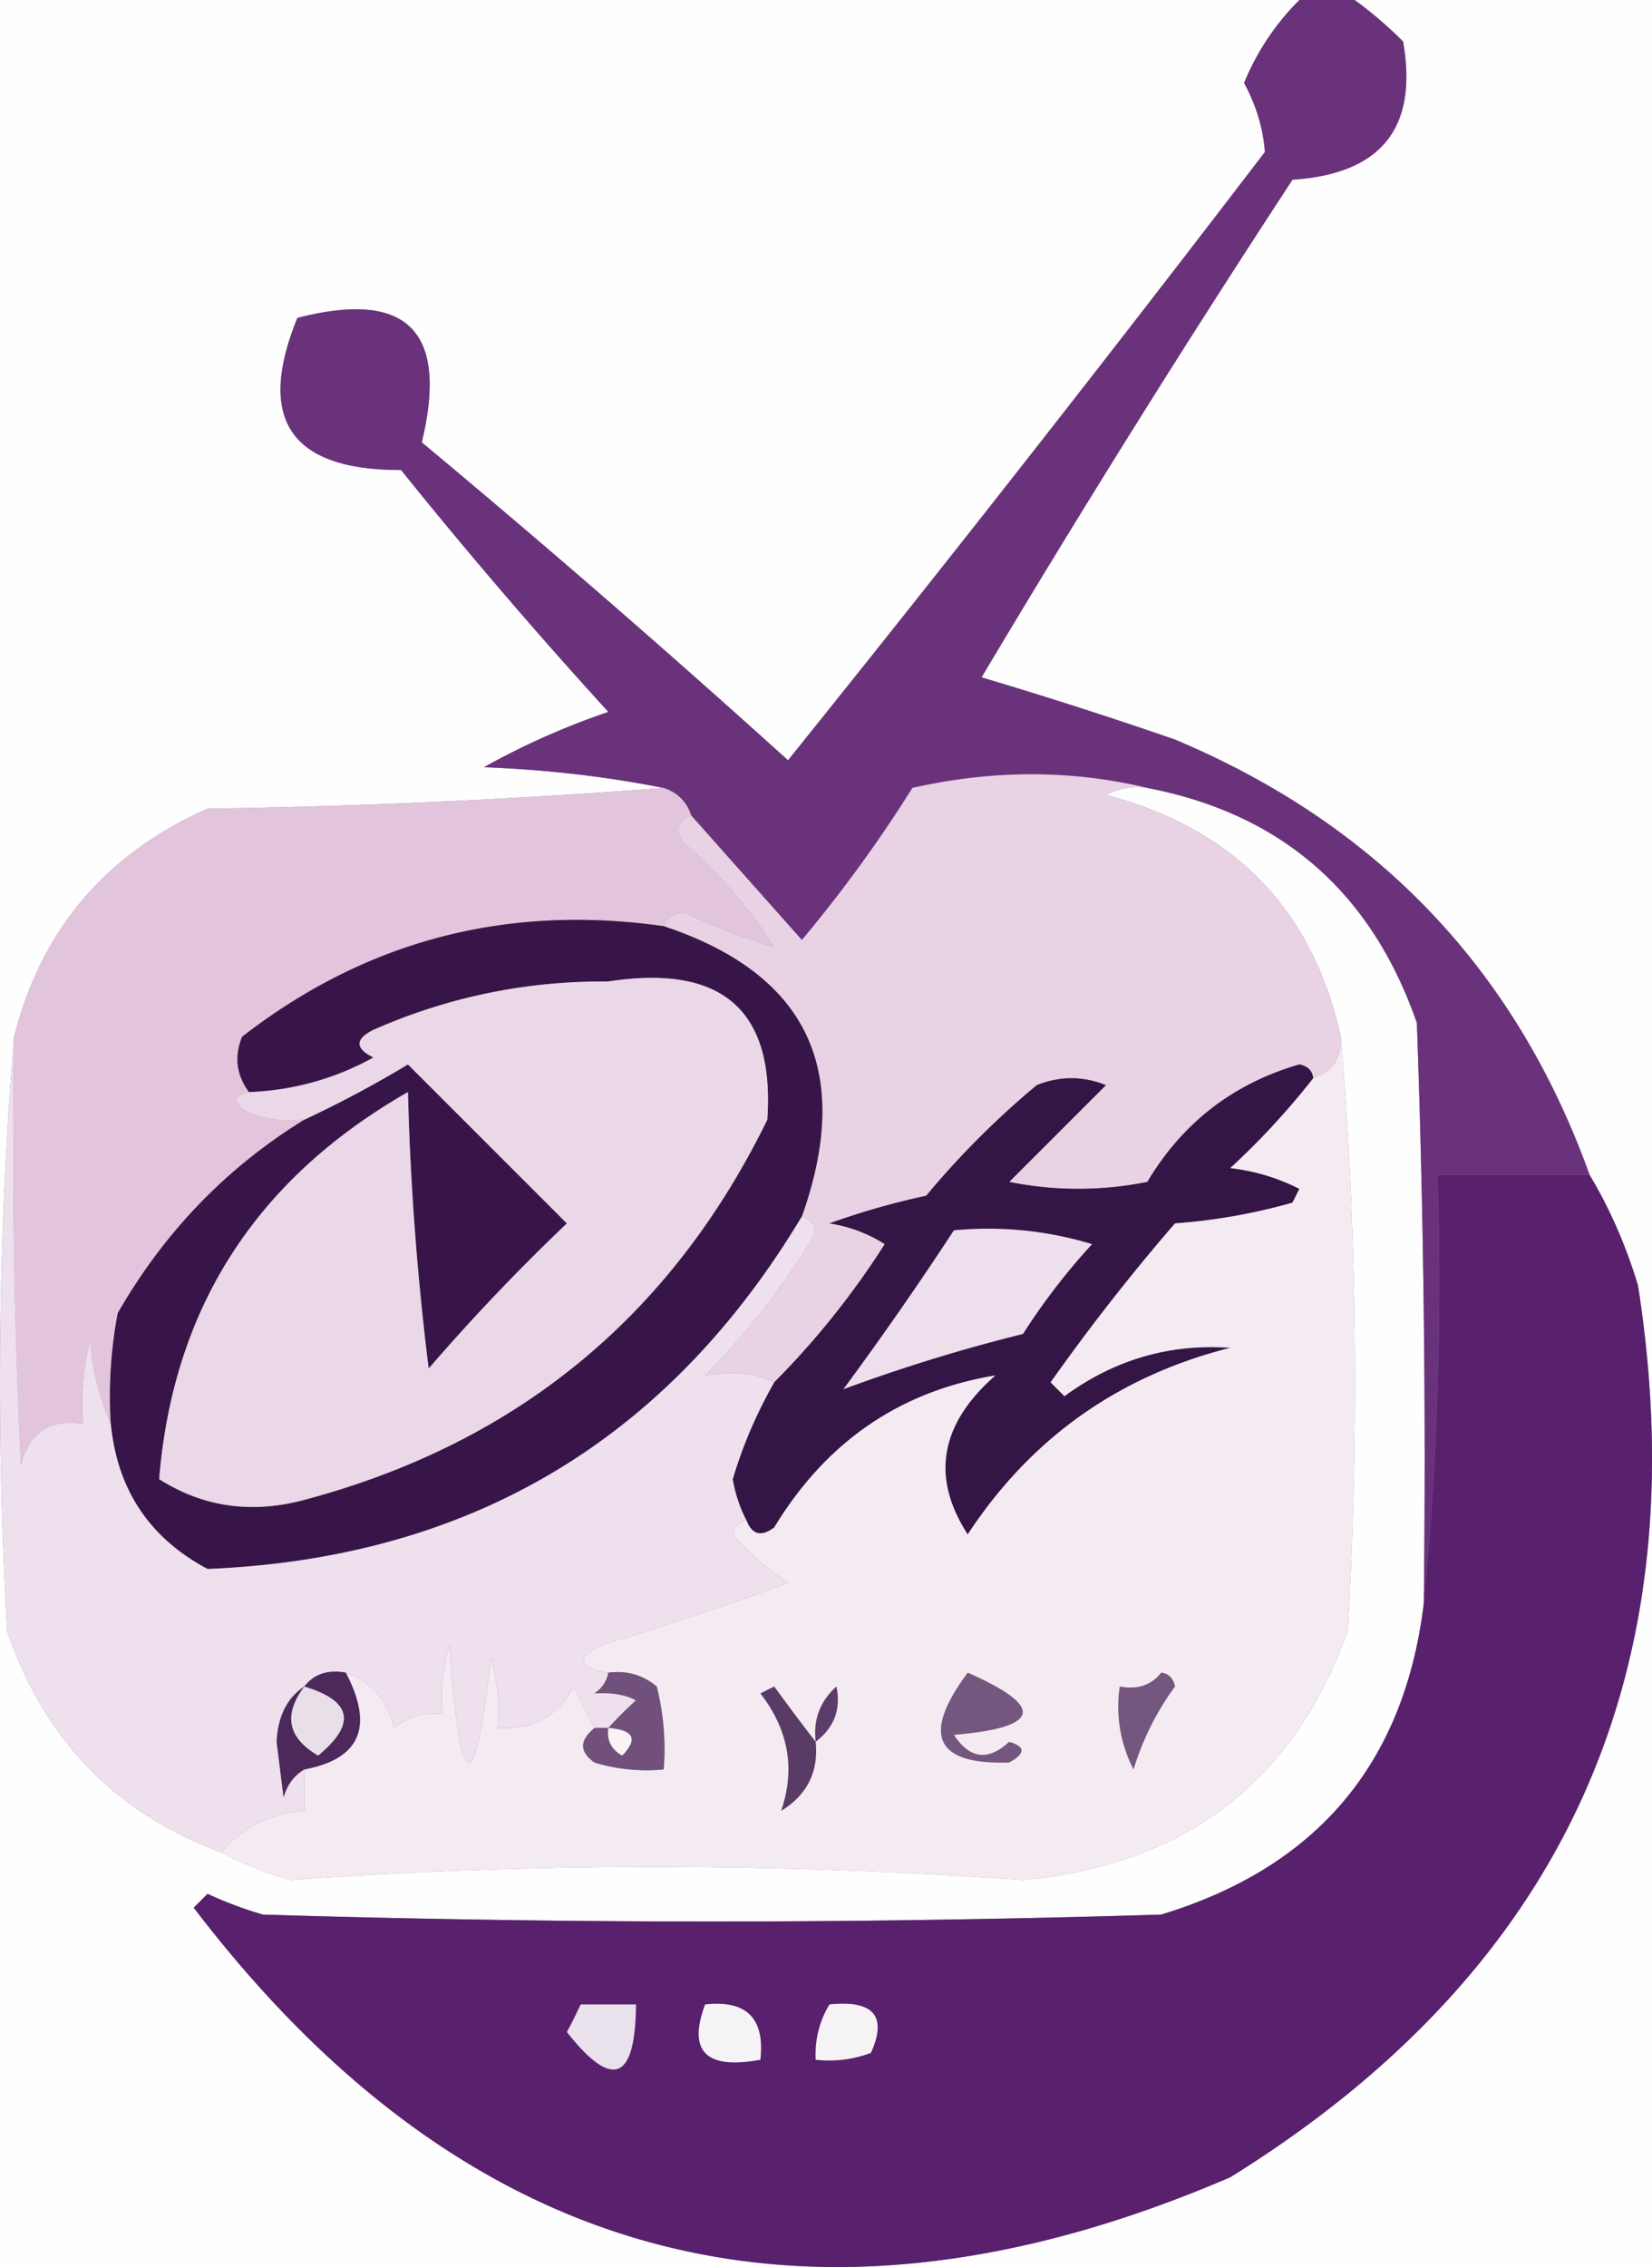 <svg width="119.529" height="163.995" style="clip-rule:evenodd;fill-rule:evenodd;image-rendering:optimizeQuality;shape-rendering:geometricPrecision;text-rendering:geometricPrecision" xmlns="http://www.w3.org/2000/svg"><rect width="100%" height="100%" fill="#808080" stroke="none"/><path style="opacity:1" fill="#fefefe" d="M-.5-.5h175a18.186 18.186 0 0 0-4 6c.888 1.655 1.388 3.322 1.5 5a2271.849 2271.849 0 0 1-34.5 44 863.601 863.601 0 0 0-26.5-23c1.946-8.054-1.054-11.054-9-9-2.99 7.347-.49 11.014 7.5 11a372.41 372.41 0 0 0 15 17.5 54.207 54.207 0 0 0-9 4c4.519.175 8.853.675 13 1.5a538.095 538.095 0 0 1-33 1.5c-7.372 3.264-12.038 8.764-14 16.5-1.16 14.16-1.327 28.494-.5 43 2.679 7.844 7.845 13.177 15.5 16 1.497.806 3.164 1.472 5 2 17.469-1.265 35.136-1.265 53 0 11.742-1.099 19.575-7.099 23.5-18 .827-14.506.661-28.84-.5-43-2.059-9.227-7.726-15.06-17-17.5a4.932 4.932 0 0 1 3-.5c9.712 1.872 16.212 7.54 19.5 17 .5 13.996.667 27.996.5 42-1.41 11.582-7.743 19.082-19 22.5-21.667.667-43.333.667-65 0a28.907 28.907 0 0 1-4-1.5l-1 1c19.826 25.992 44.826 32.492 75 19.5 24.047-14.931 33.88-36.431 29.5-64.5-.875-2.901-2.042-5.568-3.5-8-5.325-14.828-15.325-25.328-30-31.5a341.606 341.606 0 0 0-14-4.5 997.555 997.555 0 0 1 22.5-36c6.43-.422 9.097-3.756 8-10a30.16 30.16 0 0 0-3.5-3h121v211H-.5V-.5z" transform="translate(-80.483 .5)"/><path style="opacity:1" fill="#6b327c" d="M174.5-.5h4a30.16 30.16 0 0 1 3.5 3c1.097 6.244-1.57 9.578-8 10a997.555 997.555 0 0 0-22.5 36 341.606 341.606 0 0 1 14 4.5c14.675 6.172 24.675 16.672 30 31.5h-11c.328 10.514-.006 20.847-1 31 .167-14.004 0-28.004-.5-42-3.288-9.46-9.788-15.128-19.5-17-5.513-1.316-11.18-1.316-17 0a98.15 98.15 0 0 1-8 11l-8-9c-.333-1-1-1.667-2-2-4.147-.825-8.481-1.325-13-1.5a54.207 54.207 0 0 1 9-4 372.41 372.41 0 0 1-15-17.5c-7.99.013-10.49-3.653-7.5-11 7.946-2.054 10.946.946 9 9a863.601 863.601 0 0 1 26.5 23 2271.849 2271.849 0 0 0 34.5-44c-.112-1.678-.612-3.345-1.5-5a18.186 18.186 0 0 1 4-6z" transform="translate(-80.483 .5)"/><path style="opacity:1" fill="#e2c5dd" d="M128.5 56.5c1 .333 1.667 1 2 2-1.025.397-1.192 1.063-.5 2a34.692 34.692 0 0 1 6.5 7.5c-2.082-.607-4.249-1.44-6.5-2.5-.765.07-1.265.403-1.5 1-11.38-1.614-21.547 1.052-30.5 8-.58 1.429-.412 2.762.5 4-1.238.31-1.238.81 0 1.5a8.435 8.435 0 0 0 4 .5c-5.641 3.476-10.141 8.143-13.5 14a32.437 32.437 0 0 0-.5 8c-.81-1.792-1.31-3.792-1.5-6a18.436 18.436 0 0 0-.5 6c-2.412-.363-3.912.637-4.5 3a480.952 480.952 0 0 1-.5-31c1.962-7.736 6.628-13.236 14-16.5 11.174-.17 22.174-.67 33-1.5z" transform="translate(-80.483 .5)"/><path style="opacity:1" fill="#e8d2e4" d="M163.5 56.5a4.932 4.932 0 0 0-3 .5c9.274 2.44 14.941 8.273 17 17.5.073 1.527-.594 2.527-2 3-.06-.543-.393-.876-1-1-4.793 1.394-8.459 4.228-11 8.5a25.249 25.249 0 0 1-10 0l7-7c-1.667-.667-3.333-.667-5 0a61.717 61.717 0 0 0-8 8 54.644 54.644 0 0 0-7 2c1.438.219 2.771.719 4 1.5a59.33 59.33 0 0 1-8 10c-1.377-.677-3.043-.843-5-.5a54.154 54.154 0 0 0 7.5-9.5c.692-.937.525-1.603-.5-2 3.741-10.544.408-17.544-10-21 .235-.597.735-.93 1.5-1 2.251 1.06 4.418 1.893 6.5 2.5a34.692 34.692 0 0 0-6.5-7.5c-.692-.937-.525-1.603.5-2l8 9a98.15 98.15 0 0 0 8-11c5.82-1.316 11.487-1.316 17 0z" transform="translate(-80.483 .5)"/><path style="opacity:1" fill="#381548" d="M128.5 66.5c10.408 3.456 13.741 10.456 10 21-9.73 16.224-24.063 24.724-43 25.5-4.204-2.238-6.537-5.738-7-10.5a32.437 32.437 0 0 1 .5-8c3.359-5.857 7.859-10.524 13.5-14a81.49 81.49 0 0 0 7.5-4L121.5 88a148.213 148.213 0 0 0-10 10.5 202.101 202.101 0 0 1-1.5-20c-10.99 6.287-16.99 15.62-18 28 3.183 2.023 6.683 2.523 10.5 1.5 15.367-4.094 26.534-13.26 33.5-27.5.551-7.936-3.283-11.269-11.5-10-5.929-.048-11.596 1.12-17 3.5-1.333.667-1.333 1.333 0 2a19.935 19.935 0 0 1-9 2.5c-.912-1.238-1.08-2.571-.5-4 8.953-6.948 19.12-9.614 30.5-8z" transform="translate(-80.483 .5)"/><path style="opacity:1" fill="#ead7e7" d="M102.5 80.5a8.435 8.435 0 0 1-4-.5c-1.238-.69-1.238-1.19 0-1.5a19.935 19.935 0 0 0 9-2.5c-1.333-.667-1.333-1.333 0-2 5.404-2.38 11.071-3.547 17-3.5 8.217-1.269 12.051 2.064 11.5 10-6.966 14.24-18.133 23.406-33.5 27.5-3.817 1.023-7.317.523-10.5-1.5 1.01-12.38 7.01-21.713 18-28 .169 6.691.669 13.358 1.5 20a148.213 148.213 0 0 1 10-10.5L110 76.5a81.49 81.49 0 0 1-7.5 4z" transform="translate(-80.483 .5)"/><path style="opacity:1" fill="#351446" d="M175.5 77.5a54.538 54.538 0 0 1-6 6.5c1.756.202 3.422.702 5 1.5l-.5 1a42.332 42.332 0 0 1-8.5 1.5 148.948 148.948 0 0 0-9 11.5l1 1c3.61-2.646 7.61-3.812 12-3.5-8.098 2.046-14.432 6.546-19 13.5-2.679-4.143-2.012-7.977 2-11.5-6.915 1.142-12.249 4.808-16 11-.937.692-1.603.525-2-.5a10.014 10.014 0 0 1-1-3 33.09 33.09 0 0 1 3-7 59.33 59.33 0 0 0 8-10 10.255 10.255 0 0 0-4-1.5 54.644 54.644 0 0 1 7-2 61.717 61.717 0 0 1 8-8c1.667-.667 3.333-.667 5 0l-7 7c3.333.667 6.667.667 10 0 2.541-4.272 6.207-7.106 11-8.5.607.124.94.457 1 1z" transform="translate(-80.483 .5)"/><path style="opacity:1" fill="#eddfeb" d="M149.5 88.5a25.87 25.87 0 0 1 10 1 47.045 47.045 0 0 0-5 6.5 121.728 121.728 0 0 0-13 4 244.712 244.712 0 0 0 8-11.5z" transform="translate(-80.483 .5)"/><path style="opacity:1" fill="#f4eaf2" d="M177.5 74.5c1.161 14.16 1.327 28.494.5 43-3.925 10.901-11.758 16.901-23.5 18-17.864-1.265-35.531-1.265-53 0-1.836-.528-3.503-1.194-5-2 1.512-1.817 3.512-2.817 6-3v-3c4.048-.762 5.048-3.096 3-7 1.835.622 3.002 1.956 3.5 4 1.011-.837 2.178-1.17 3.5-1a12.93 12.93 0 0 1 .5-5c.8 11.016 1.8 11.35 3 1a12.93 12.93 0 0 1 .5 5c2.493.171 4.326-.829 5.5-3l1.5 3c-1.098.897-1.098 1.73 0 2.5a12.93 12.93 0 0 0 5 .5 18.453 18.453 0 0 0-.5-6c-1.011-.837-2.178-1.17-3.5-1-2.205-.346-2.372-1.013-.5-2a222.404 222.404 0 0 0 13.5-4.5 19.887 19.887 0 0 1-4-3.5c.124-.607.457-.94 1-1 .397 1.025 1.063 1.192 2 .5 3.751-6.192 9.085-9.858 16-11-4.012 3.523-4.679 7.357-2 11.5 4.568-6.954 10.902-11.454 19-13.5-4.39-.312-8.39.855-12 3.5l-1-1a148.948 148.948 0 0 1 9-11.5 42.332 42.332 0 0 0 8.5-1.5l.5-1a14.729 14.729 0 0 0-5-1.5 54.538 54.538 0 0 0 6-6.5c1.406-.473 2.073-1.473 2-3z" transform="translate(-80.483 .5)"/><path style="opacity:1" fill="#eee0ec" d="M81.5 74.5c-.167 10.339 0 20.672.5 31 .589-2.363 2.088-3.363 4.5-3a18.436 18.436 0 0 1 .5-6c.19 2.208.69 4.208 1.5 6 .463 4.762 2.796 8.262 7 10.5 18.937-.776 33.27-9.276 43-25.5 1.025.397 1.192 1.063.5 2a54.154 54.154 0 0 1-7.5 9.5c1.957-.343 3.623-.177 5 .5a33.09 33.09 0 0 0-3 7 10.014 10.014 0 0 0 1 3c-.543.06-.876.393-1 1a19.887 19.887 0 0 0 4 3.5 222.404 222.404 0 0 1-13.5 4.5c-1.872.987-1.705 1.654.5 2-.111.617-.444 1.117-1 1.5 1.238-.077 2.238.089 3 .5a31.147 31.147 0 0 0-2 2h-1l-1.5-3c-1.174 2.171-3.007 3.171-5.5 3a12.93 12.93 0 0 0-.5-5c-1.2 10.35-2.2 10.016-3-1a12.93 12.93 0 0 0-.5 5c-1.322-.17-2.489.163-3.5 1-.498-2.044-1.665-3.378-3.5-4-1.291-.237-2.291.096-3 1-1.248.834-1.915 2.167-2 4l.5 4c.278-.916.778-1.582 1.5-2v3c-2.488.183-4.488 1.183-6 3-7.655-2.823-12.821-8.156-15.5-16-.828-14.506-.66-28.84.5-43z" transform="translate(-80.483 .5)"/><path style="opacity:1" fill="#5a3b66" d="M139.5 125.5c.216 2.181-.617 3.847-2.5 5 1.041-3.025.541-5.858-1.5-8.5l1-.5a173.55 173.55 0 0 0 3 4z" transform="translate(-80.483 .5)"/><path style="opacity:1" fill="#71517c" d="M124.5 120.5c1.322-.17 2.489.163 3.5 1 .495 1.973.662 3.973.5 6a12.93 12.93 0 0 1-5-.5c-1.098-.77-1.098-1.603 0-2.5h1a31.147 31.147 0 0 1 2-2c-.762-.411-1.762-.577-3-.5.556-.383.889-.883 1-1.5z" transform="translate(-80.483 .5)"/><path style="opacity:1" fill="#74567f" d="M150.5 120.5c5.625 2.47 5.291 3.97-1 4.5 1.149 1.744 2.483 1.911 4 .5 1.196.346 1.196.846 0 1.5-5.352.175-6.352-1.991-3-6.5z" transform="translate(-80.483 .5)"/><path style="opacity:1" fill="#75567f" d="M164.5 120.5c.543.06.876.393 1 1a20.035 20.035 0 0 0-3 6 9.86 9.86 0 0 1-1-6c1.291.237 2.291-.096 3-1z" transform="translate(-80.483 .5)"/><path style="opacity:1" fill="#4d285b" d="M105.5 120.5c2.048 3.904 1.048 6.238-3 7-.722.418-1.222 1.084-1.5 2l-.5-4c.085-1.833.752-3.166 2-4 .709-.904 1.709-1.237 3-1z" transform="translate(-80.483 .5)"/><path style="opacity:1" fill="#e9dfe9" d="M102.5 121.5c3.456 1.036 3.79 2.703 1 5-2.204-1.282-2.538-2.949-1-5z" transform="translate(-80.483 .5)"/><path style="opacity:1" fill="#5d3c6a" d="M139.5 125.5c-.188-1.603.312-2.937 1.5-4 .348 1.64-.152 2.973-1.5 4z" transform="translate(-80.483 .5)"/><path style="opacity:1" fill="#f7f3f7" d="M124.5 124.5c1.837.139 2.17.806 1 2-.798-.457-1.131-1.124-1-2z" transform="translate(-80.483 .5)"/><path style="opacity:1" fill="#59206e" d="M195.5 84.5c1.458 2.432 2.625 5.099 3.5 8 4.38 28.069-5.453 49.569-29.5 64.5-30.174 12.992-55.174 6.492-75-19.5l1-1a28.907 28.907 0 0 0 4 1.5c21.667.667 43.333.667 65 0 11.257-3.418 17.59-10.918 19-22.5.994-10.153 1.328-20.486 1-31h11z" transform="translate(-80.483 .5)"/><path style="opacity:1" fill="#e9e1eb" d="M122.5 144.5h4c-.035 5.524-1.701 6.191-5 2 .363-.683.696-1.35 1-2z" transform="translate(-80.483 .5)"/><path style="opacity:1" fill="#f6f3f6" d="M131.5 144.5c3-.333 4.333 1 4 4-3.94.734-5.273-.599-4-4z" transform="translate(-80.483 .5)"/><path style="opacity:1" fill="#f6f3f7" d="M140.5 144.5c3.194-.324 4.194.842 3 3.5a8.43 8.43 0 0 1-4 .5c-.067-1.459.266-2.792 1-4z" transform="translate(-80.483 .5)"/></svg>